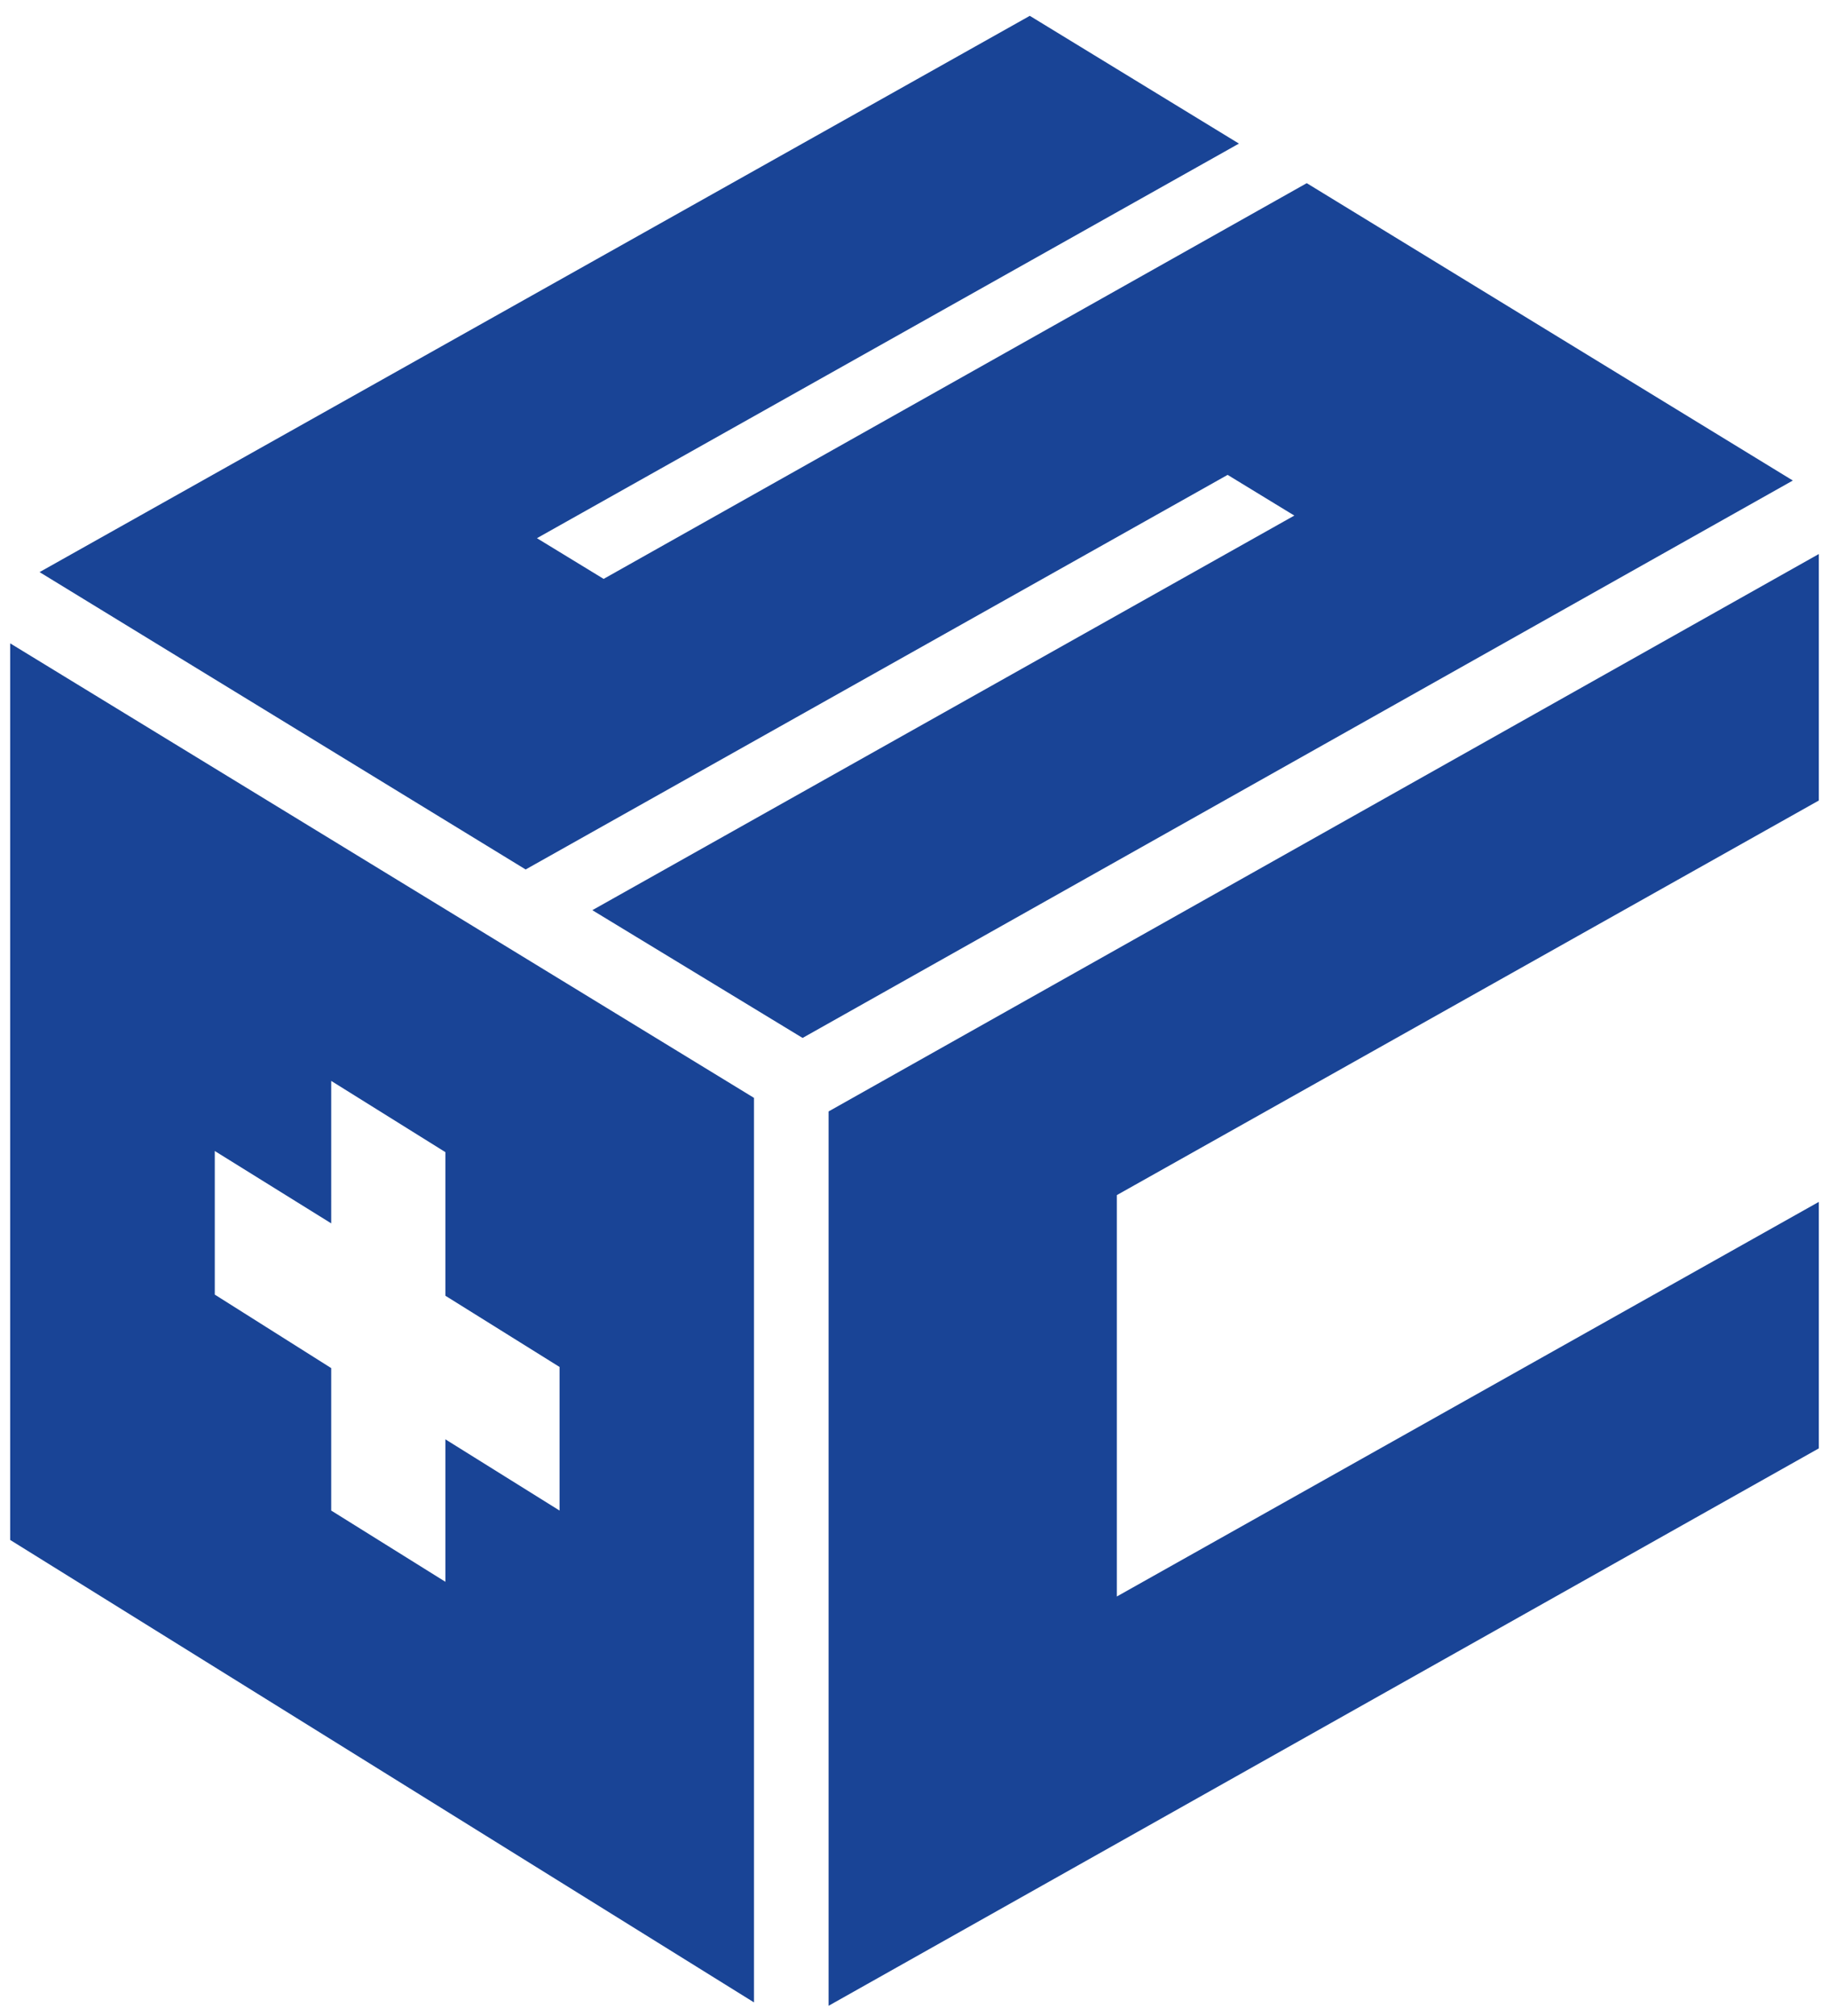 <?xml version="1.0" encoding="utf-8"?>
<!-- Generator: Adobe Illustrator 24.1.3, SVG Export Plug-In . SVG Version: 6.00 Build 0)  -->
<svg version="1.1" id="Calque_1" xmlns="http://www.w3.org/2000/svg" xmlns:xlink="http://www.w3.org/1999/xlink" x="0px" y="0px"
	 viewBox="0 0 161.8 178.3" style="enable-background:new 0 0 161.8 178.3;" xml:space="preserve">
<style type="text/css">
	.st0{clip-path:url(#SVGID_2_);}
	.st1{clip-path:url(#SVGID_4_);fill:#194496;}
</style>
<g>
	<defs>
		<path id="SVGID_1_" d="M29.3,95.6l10.1,6.3v12.7l10.1,6.3v12.7l-10.1-6.3v12.6l-10.1-6.3v-12.6L19,114.5v-12.7l10.3,6.4V95.6z
			 M0.9,136.2l65.8,40.9v-80L0.9,56.9V136.2z M73.3,98.3l0,79.1l87.6-49.3l0-21.8l-62.1,34.9l0-35.5l62.1-34.9l0-21.8L73.3,98.3z
			 M91.1,1.4L3.5,50.6l43,26.3l62.1-34.9l5.9,3.6L52.4,80.5l18.6,11.3l87.6-49.3l-43-26.3L53.4,51.2l-5.9-3.6l62.1-34.9L91.1,1.4z"
			/>
	</defs>
	<clipPath id="SVGID_2_">
		<use xlink:href="#SVGID_1_"  style="overflow:visible;"/>
	</clipPath>
	<g class="st0">
		<defs>
			<rect id="SVGID_3_" x="-249.1" y="-4019.6" width="1440" height="4252"/>
		</defs>
		<clipPath id="SVGID_4_">
			<use xlink:href="#SVGID_3_"  style="overflow:visible;"/>
		</clipPath>
		<rect x="-4.1" y="-3.6" class="st1" width="170" height="186"/>
	</g>
</g>
</svg>
